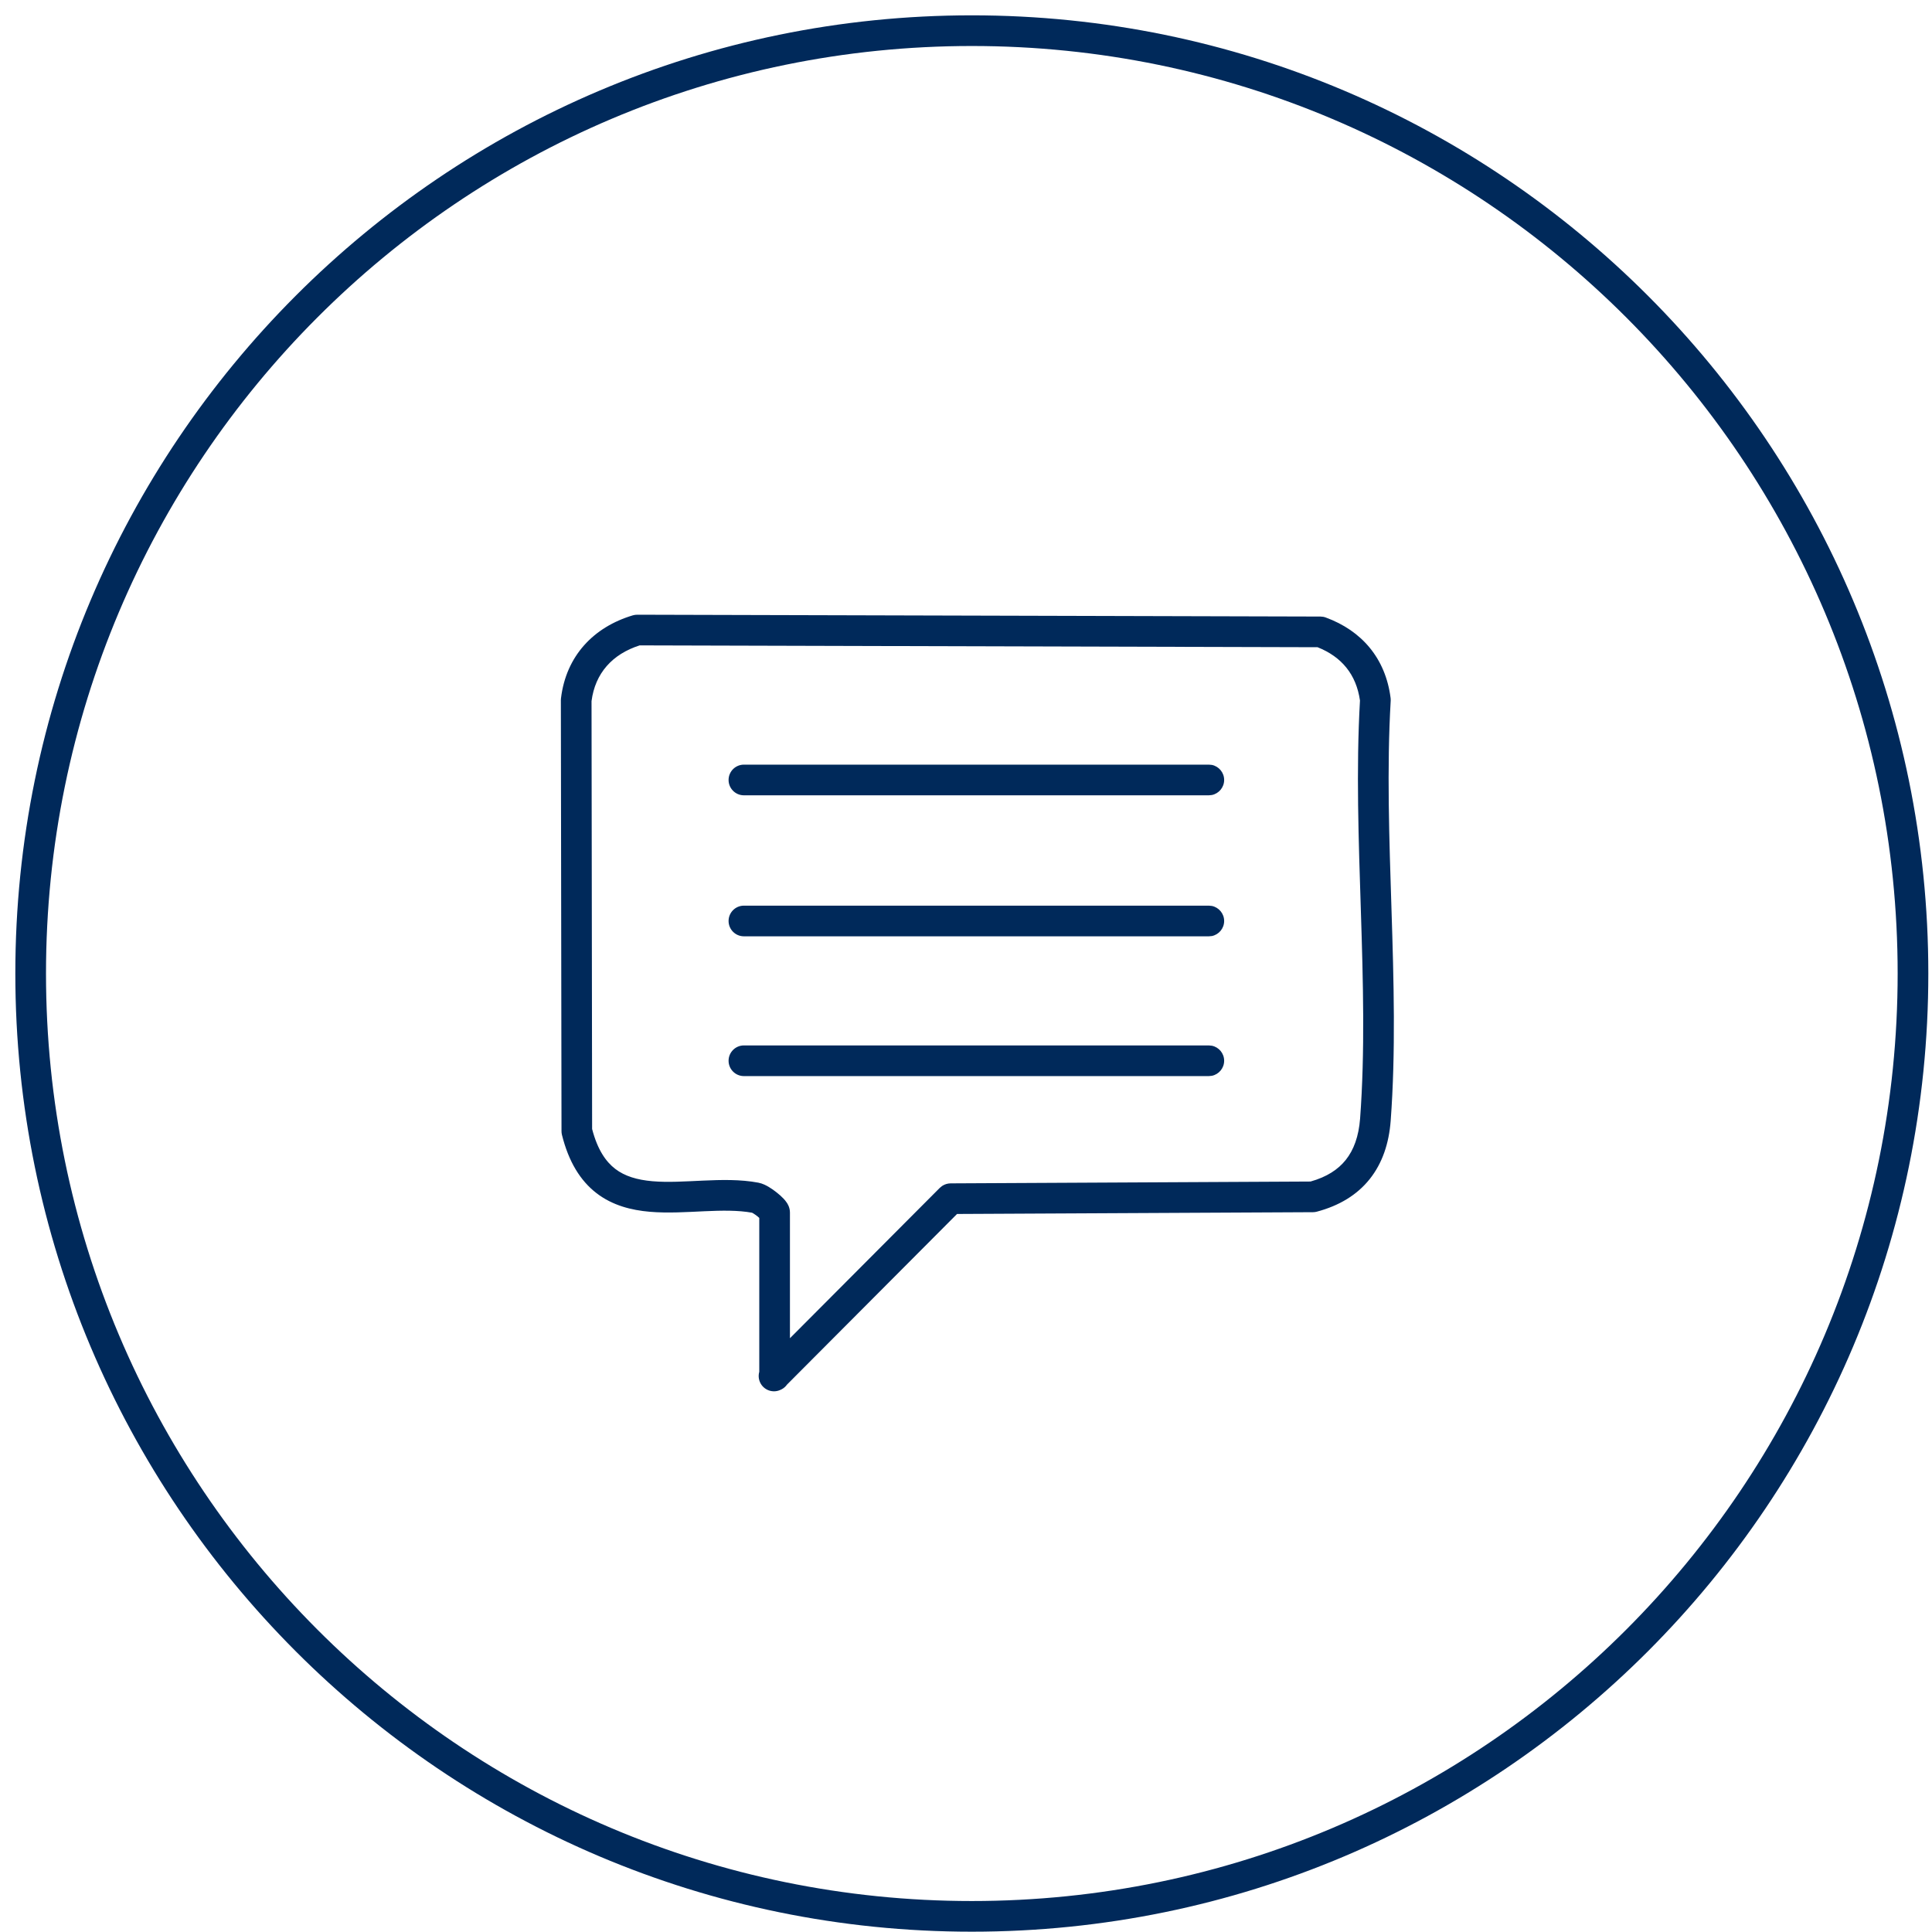 <svg width="63" height="63" viewBox="0 0 63 63" fill="none" xmlns="http://www.w3.org/2000/svg">
<path d="M31.69 0.5C48.917 0.5 62.88 14.49 62.88 31.745C62.88 49 48.917 62.99 31.69 62.99C14.464 62.99 0.5 49 0.5 31.745C0.5 14.49 14.464 0.5 31.69 0.5ZM31.69 1.5C15.018 1.5 1.5 15.04 1.5 31.745C1.5 48.45 15.018 61.99 31.69 61.99C48.363 61.99 61.88 48.45 61.88 31.745C61.88 15.04 48.363 1.5 31.69 1.5ZM43.06 20.105L43.148 20.113C43.176 20.118 43.204 20.126 43.231 20.136C44.407 20.567 45.18 21.469 45.345 22.756C45.349 22.786 45.35 22.817 45.349 22.848C45.22 25.049 45.301 27.345 45.375 29.665C45.449 31.976 45.515 34.311 45.348 36.551V36.552C45.292 37.281 45.079 37.927 44.666 38.446C44.251 38.968 43.665 39.319 42.937 39.512C42.896 39.523 42.854 39.528 42.812 39.528L31.208 39.586L25.663 45.15C25.618 45.213 25.559 45.267 25.487 45.304L25.467 45.313C25.248 45.426 24.98 45.362 24.835 45.163C24.742 45.035 24.718 44.877 24.759 44.733V39.715C24.743 39.701 24.726 39.684 24.706 39.668C24.654 39.626 24.6 39.589 24.557 39.563C24.541 39.554 24.53 39.549 24.523 39.545C24.065 39.462 23.548 39.471 22.972 39.497C22.407 39.523 21.775 39.565 21.186 39.514C20.588 39.462 19.976 39.31 19.452 38.908C18.923 38.501 18.542 37.882 18.324 37.005C18.314 36.966 18.31 36.925 18.31 36.885L18.289 22.83C18.289 22.81 18.291 22.79 18.293 22.77C18.459 21.39 19.355 20.447 20.637 20.065L20.708 20.05C20.732 20.046 20.756 20.045 20.78 20.045L43.06 20.105ZM20.858 21.045C19.965 21.331 19.407 21.954 19.289 22.863L19.308 36.815C19.486 37.499 19.761 37.884 20.061 38.115C20.375 38.356 20.775 38.474 21.273 38.518C21.778 38.562 22.324 38.525 22.927 38.498C23.508 38.472 24.141 38.454 24.732 38.566H24.731C24.869 38.592 24.993 38.66 25.066 38.703C25.157 38.757 25.247 38.821 25.327 38.885C25.406 38.947 25.486 39.018 25.552 39.088C25.584 39.122 25.622 39.166 25.655 39.216C25.672 39.24 25.759 39.366 25.759 39.539V43.638L30.645 38.735L30.721 38.673C30.802 38.619 30.897 38.589 30.996 38.588L42.735 38.528C43.267 38.379 43.635 38.135 43.884 37.823C44.143 37.498 44.306 37.059 44.351 36.476C44.513 34.297 44.45 32.015 44.376 29.697C44.303 27.407 44.219 25.082 44.347 22.843C44.226 21.995 43.75 21.417 42.964 21.105L20.858 21.045ZM39.519 34.1C39.746 34.146 39.918 34.348 39.918 34.59C39.918 34.831 39.746 35.033 39.519 35.08L39.418 35.09H24.258C23.982 35.09 23.758 34.866 23.758 34.59C23.758 34.314 23.982 34.09 24.258 34.09H39.418L39.519 34.1ZM39.519 29.542C39.746 29.589 39.918 29.791 39.918 30.032C39.918 30.274 39.746 30.476 39.519 30.523L39.418 30.532H24.258C23.982 30.532 23.758 30.308 23.758 30.032C23.758 29.756 23.982 29.532 24.258 29.532H39.418L39.519 29.542ZM39.519 24.943C39.746 24.99 39.918 25.192 39.918 25.434C39.918 25.675 39.746 25.877 39.519 25.924L39.418 25.934H24.258C23.982 25.934 23.758 25.71 23.758 25.434C23.758 25.157 23.982 24.934 24.258 24.934H39.418L39.519 24.943Z" fill="#00295A"/>
</svg>
